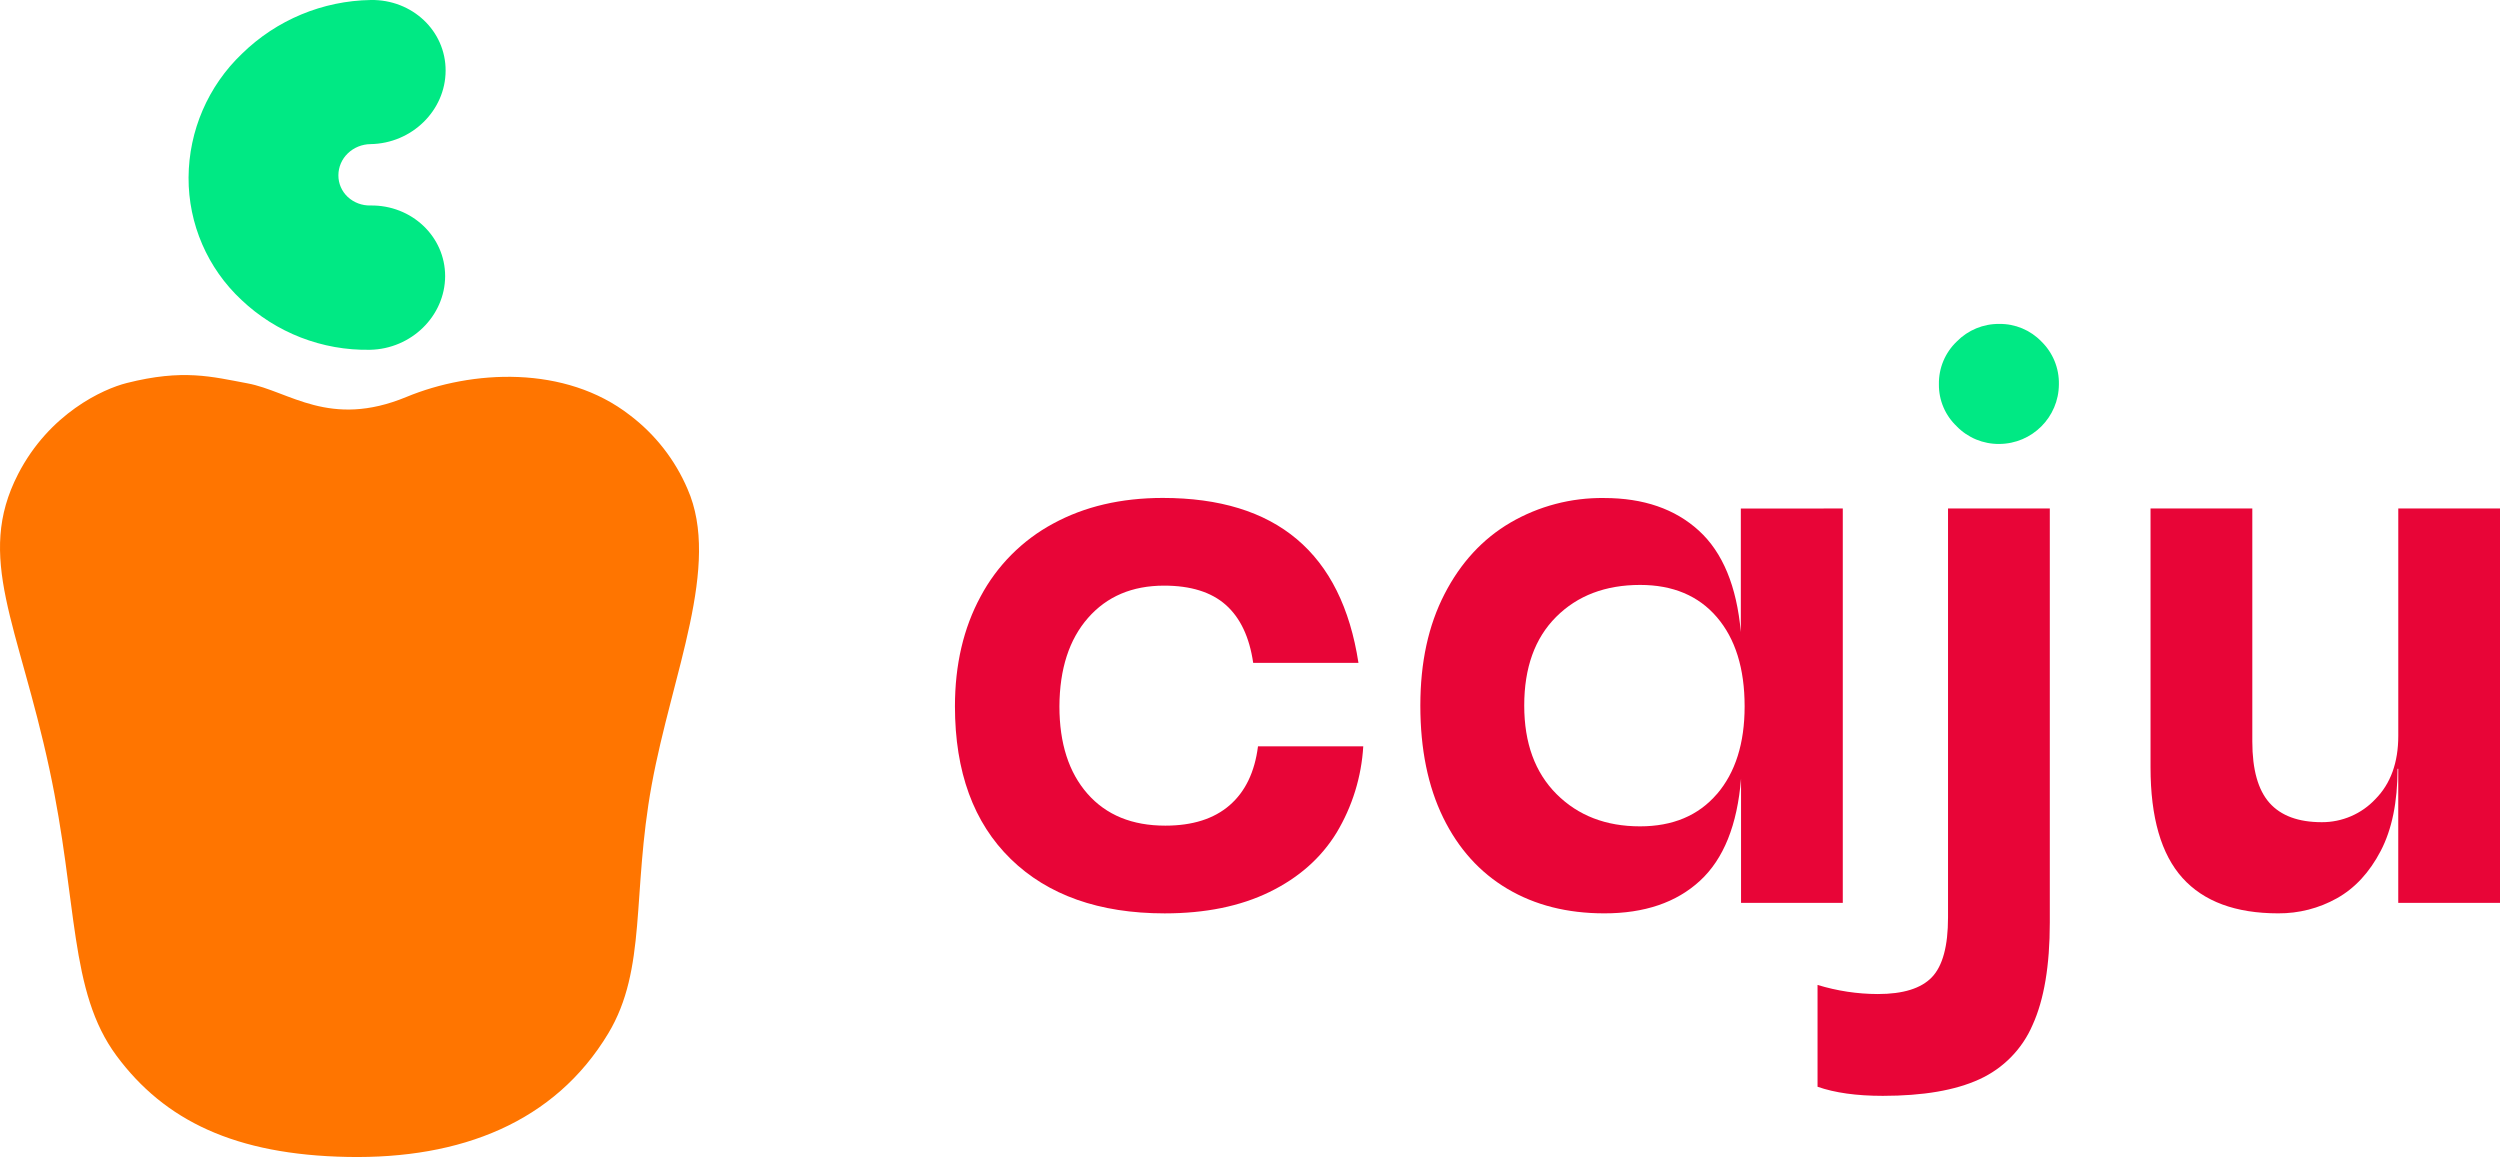 <svg xmlns="http://www.w3.org/2000/svg" id="Layer_2" viewBox="0 0 781.33 361.61"><defs><style>.cls-1{fill:#ff7500;fill-rule:evenodd;}.cls-2{fill:#00e984;}.cls-3{fill:#e80537;}</style></defs><g id="logo_positivo_RGB_v2"><g><path class="cls-1" d="M108.69,361.58c35.24,.66,64.67-10.75,81.42-38.62,12.11-20.14,7.34-43.58,13.56-77.63,6.36-34.86,21.75-68.57,11.2-92.52-3.89-9.1-10.08-17.03-17.96-23.01-20.29-15.81-49.48-14.19-69.89-5.74-24.04,9.96-36.62-1.82-49.67-4.25-11.16-2.08-20.1-4.56-37.75-.1-7.42,1.87-24.19,9.51-33.95,28.47-13.45,26.13,.1,46.9,9.78,92.12,9.02,41.94,6.03,69.49,21.01,89.69,14.98,20.19,36.97,30.93,72.25,31.59Z"></path><path class="cls-2" d="M139.12,86.29c0-12.37-10.45-22.26-23.36-22.07-2.63,.06-5.17-.9-7.1-2.69-1.86-1.75-2.92-4.2-2.9-6.75,0-2.58,1.07-5.05,2.93-6.84,1.91-1.84,4.45-2.87,7.11-2.9,12.92-.2,23.44-10.51,23.47-22.95C139.31,9.64,128.83-.19,115.92,0c-15.07,.23-29.47,6.22-40.25,16.75-10.62,10.1-16.66,24.09-16.74,38.75-.06,14.5,5.94,28.36,16.55,38.25,10.83,10.26,25.25,15.85,40.16,15.57,12.92-.25,23.45-10.56,23.48-23.04Z"></path><path class="cls-3" d="M315.89,268.46c-11.62-11.33-17.43-27.23-17.44-47.7,0-13.01,2.67-24.46,8.01-34.32,5.15-9.68,13.05-17.62,22.7-22.81,9.79-5.33,21.19-8,34.21-8.01,35.51,0,55.91,17.18,61.19,51.54h-32.9c-1.17-8.04-4.02-14.07-8.55-18.1-4.53-4.02-10.96-6.03-19.3-6.03-9.95,0-17.87,3.36-23.77,10.09-5.9,6.73-8.88,15.94-8.94,27.64,0,11.55,2.92,20.65,8.77,27.31,5.85,6.65,13.96,9.98,24.34,9.97,8.48,0,15.17-2.12,20.07-6.36,4.9-4.24,7.86-10.38,8.88-18.42h32.9c-.56,9.53-3.42,18.79-8.34,26.98-4.83,7.89-11.81,14.07-20.95,18.53-9.14,4.46-20.06,6.69-32.78,6.69-20.45-.01-36.49-5.68-48.11-17Z"></path><path class="cls-3" d="M575.93,158.91v123.26h-31.8v-38.81c-1.17,14.47-5.44,25.11-12.83,31.91-7.38,6.8-17.36,10.2-29.94,10.18-11.56,0-21.64-2.56-30.27-7.68-8.62-5.12-15.31-12.54-20.06-22.26-4.75-9.72-7.13-21.38-7.13-34.98s2.52-25.08,7.56-34.87c5.04-9.8,11.91-17.24,20.6-22.33,8.88-5.17,19-7.82,29.28-7.68,12.29,0,22.16,3.4,29.61,10.2,7.45,6.8,11.82,17.36,13.11,31.69v-38.6l31.86-.02Zm-39.34,89.27c5.77-6.73,8.66-15.86,8.66-27.41,0-11.85-2.89-21.13-8.66-27.87s-13.78-10.09-24.01-10.09c-10.82,0-19.57,3.33-26.23,9.98-6.66,6.65-9.99,15.9-9.98,27.74,0,11.69,3.36,20.9,10.09,27.64,6.73,6.73,15.43,10.09,26.1,10.09,10.22,0,18.22-3.35,24.01-10.08h.02Z"></path><path class="cls-3" d="M568.04,339.63v-31.81c6.11,1.87,12.46,2.84,18.85,2.85,7.9,0,13.53-1.75,16.89-5.26,3.36-3.51,5.04-9.72,5.04-18.64v-127.85h31.81v129.39c0,13.45-1.79,24.13-5.38,32.02-3.24,7.55-9.19,13.61-16.67,17-7.52,3.44-17.57,5.16-30.14,5.16-8.2,0-15-.95-20.41-2.85Z"></path><path class="cls-3" d="M781.33,158.91v123.26h-31.8v-41.89h-.22c0,10.38-1.75,18.93-5.26,25.66-3.51,6.73-8.08,11.66-13.71,14.81-5.59,3.13-11.9,4.74-18.31,4.7-13.31,0-23.29-3.69-29.94-11.07-6.65-7.38-9.98-18.9-9.98-34.54v-80.92h31.81v72.82c0,8.77,1.79,15.16,5.37,19.19,3.58,4.02,9.03,6.03,16.34,6.03,6.36,.03,12.44-2.59,16.78-7.24,4.75-4.82,7.13-11.4,7.13-19.74v-71.06h31.8Z"></path><path class="cls-2" d="M611.57,133.26c-3.63-3.41-5.66-8.18-5.6-13.16-.09-5.05,1.94-9.9,5.6-13.38,3.49-3.56,8.28-5.54,13.27-5.48,4.95-.07,9.71,1.92,13.15,5.48,3.6,3.51,5.58,8.35,5.48,13.38-.04,10.28-8.36,18.6-18.64,18.65-4.99,.06-9.78-1.92-13.27-5.48Z"></path></g></g></svg>